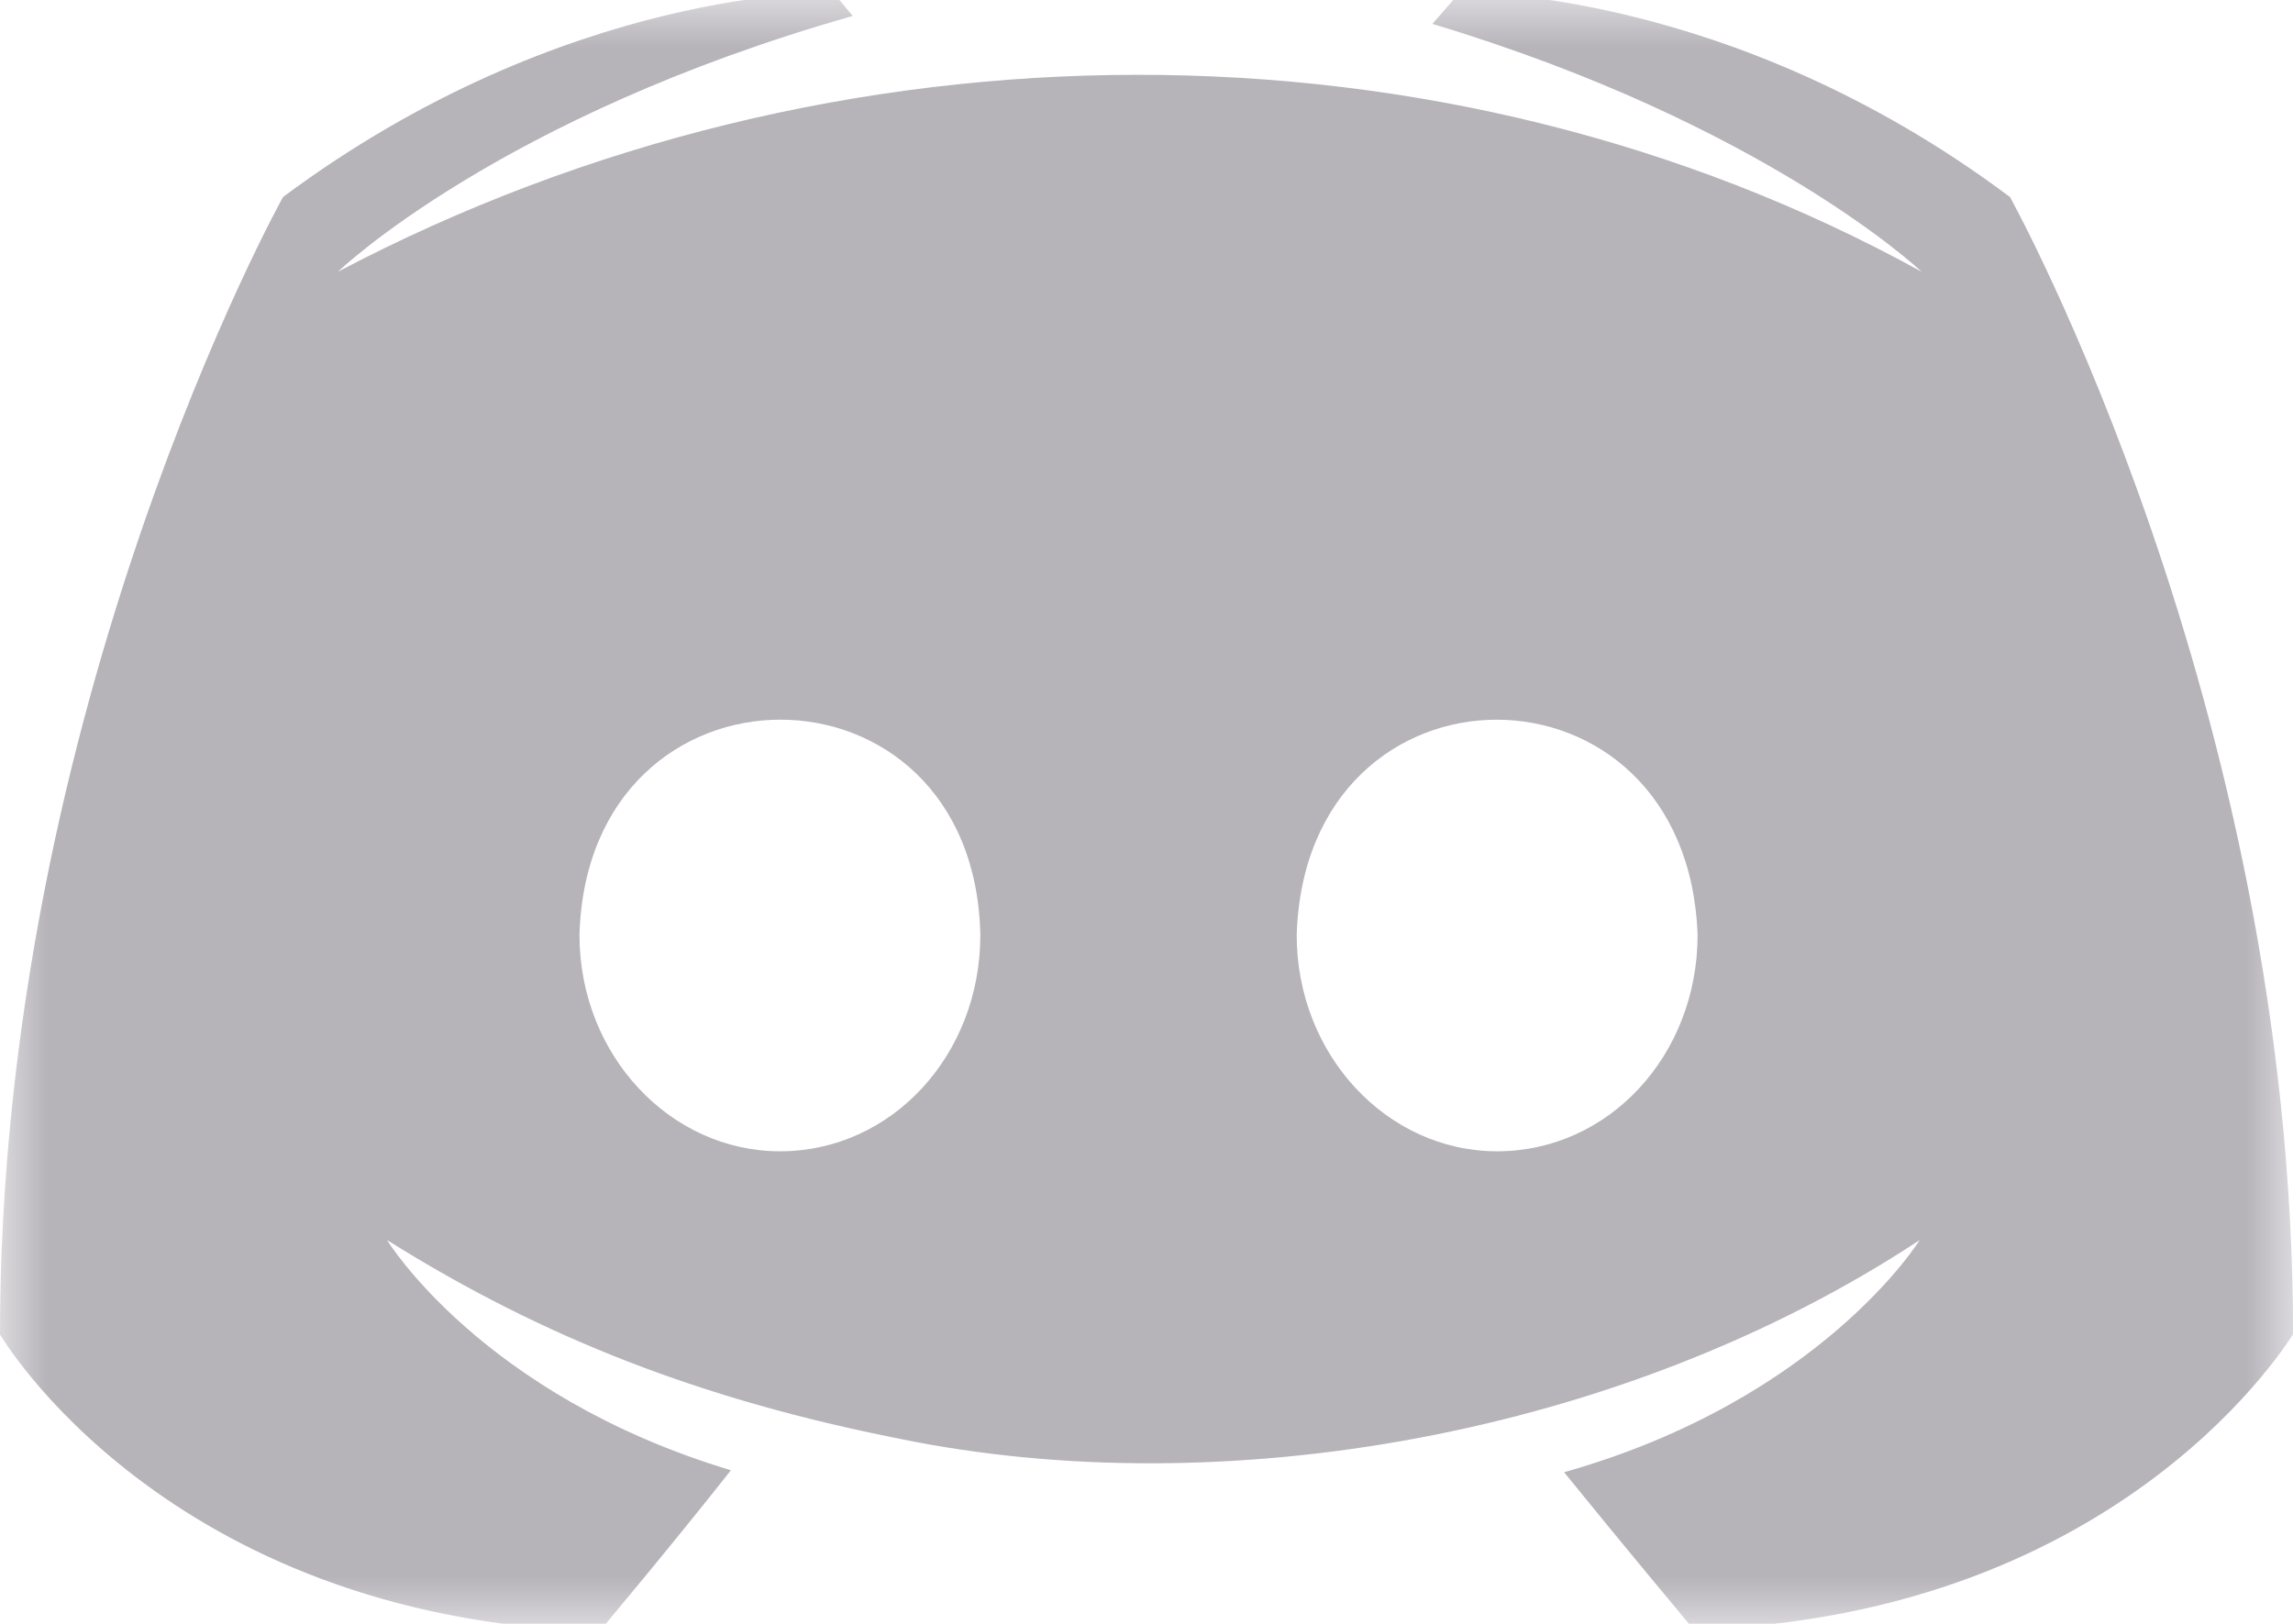 <svg width="24" height="17" viewBox="0 0 24 17" fill="none" xmlns="http://www.w3.org/2000/svg">
<g clip-path="url(#clip0_141_2690)">
<mask id="mask0_141_2690" style="mask-type:luminance" maskUnits="userSpaceOnUse" x="0" y="-1" width="24" height="19">
<path d="M24 -0.08H0V17.08H24V-0.08Z" fill="white"/>
</mask>
<g mask="url(#mask0_141_2690)">
<path d="M21.038 2.063C18.098 -0.142 15.28 -0.08 15.28 -0.08L14.992 0.25C18.488 1.301 20.113 2.845 20.113 2.845C15.111 0.087 8.74 0.105 3.537 2.845C3.537 2.845 5.223 1.218 8.925 0.167L8.72 -0.08C8.72 -0.08 5.923 -0.142 2.963 2.062C2.961 2.062 0 7.398 0 13.97C0 13.97 1.728 16.936 6.272 17.081C6.272 17.081 7.034 16.174 7.65 15.392C5.039 14.607 4.051 12.982 4.051 12.982C5.692 14.011 7.351 14.654 9.419 15.063C12.783 15.754 16.968 15.042 20.093 12.982C20.093 12.982 19.064 14.651 16.371 15.413C16.988 16.175 17.729 17.061 17.729 17.061C22.274 16.917 24.001 13.95 24.001 13.97C24 7.398 21.038 2.063 21.038 2.063ZM8.165 12.053C7.013 12.053 6.065 11.044 6.065 9.788C6.15 6.778 10.198 6.788 10.261 9.788C10.261 11.044 9.335 12.053 8.163 12.053M15.67 12.053C14.518 12.053 13.572 11.044 13.572 9.788C13.665 6.784 17.662 6.783 17.768 9.788C17.768 11.044 16.842 12.053 15.668 12.053" fill="#B6B3B9"/>
</g>
</g>
<defs>
<clipPath id="clip0_141_2690">
<rect width="24" height="17" fill="white"/>
</clipPath>
</defs>
</svg>
